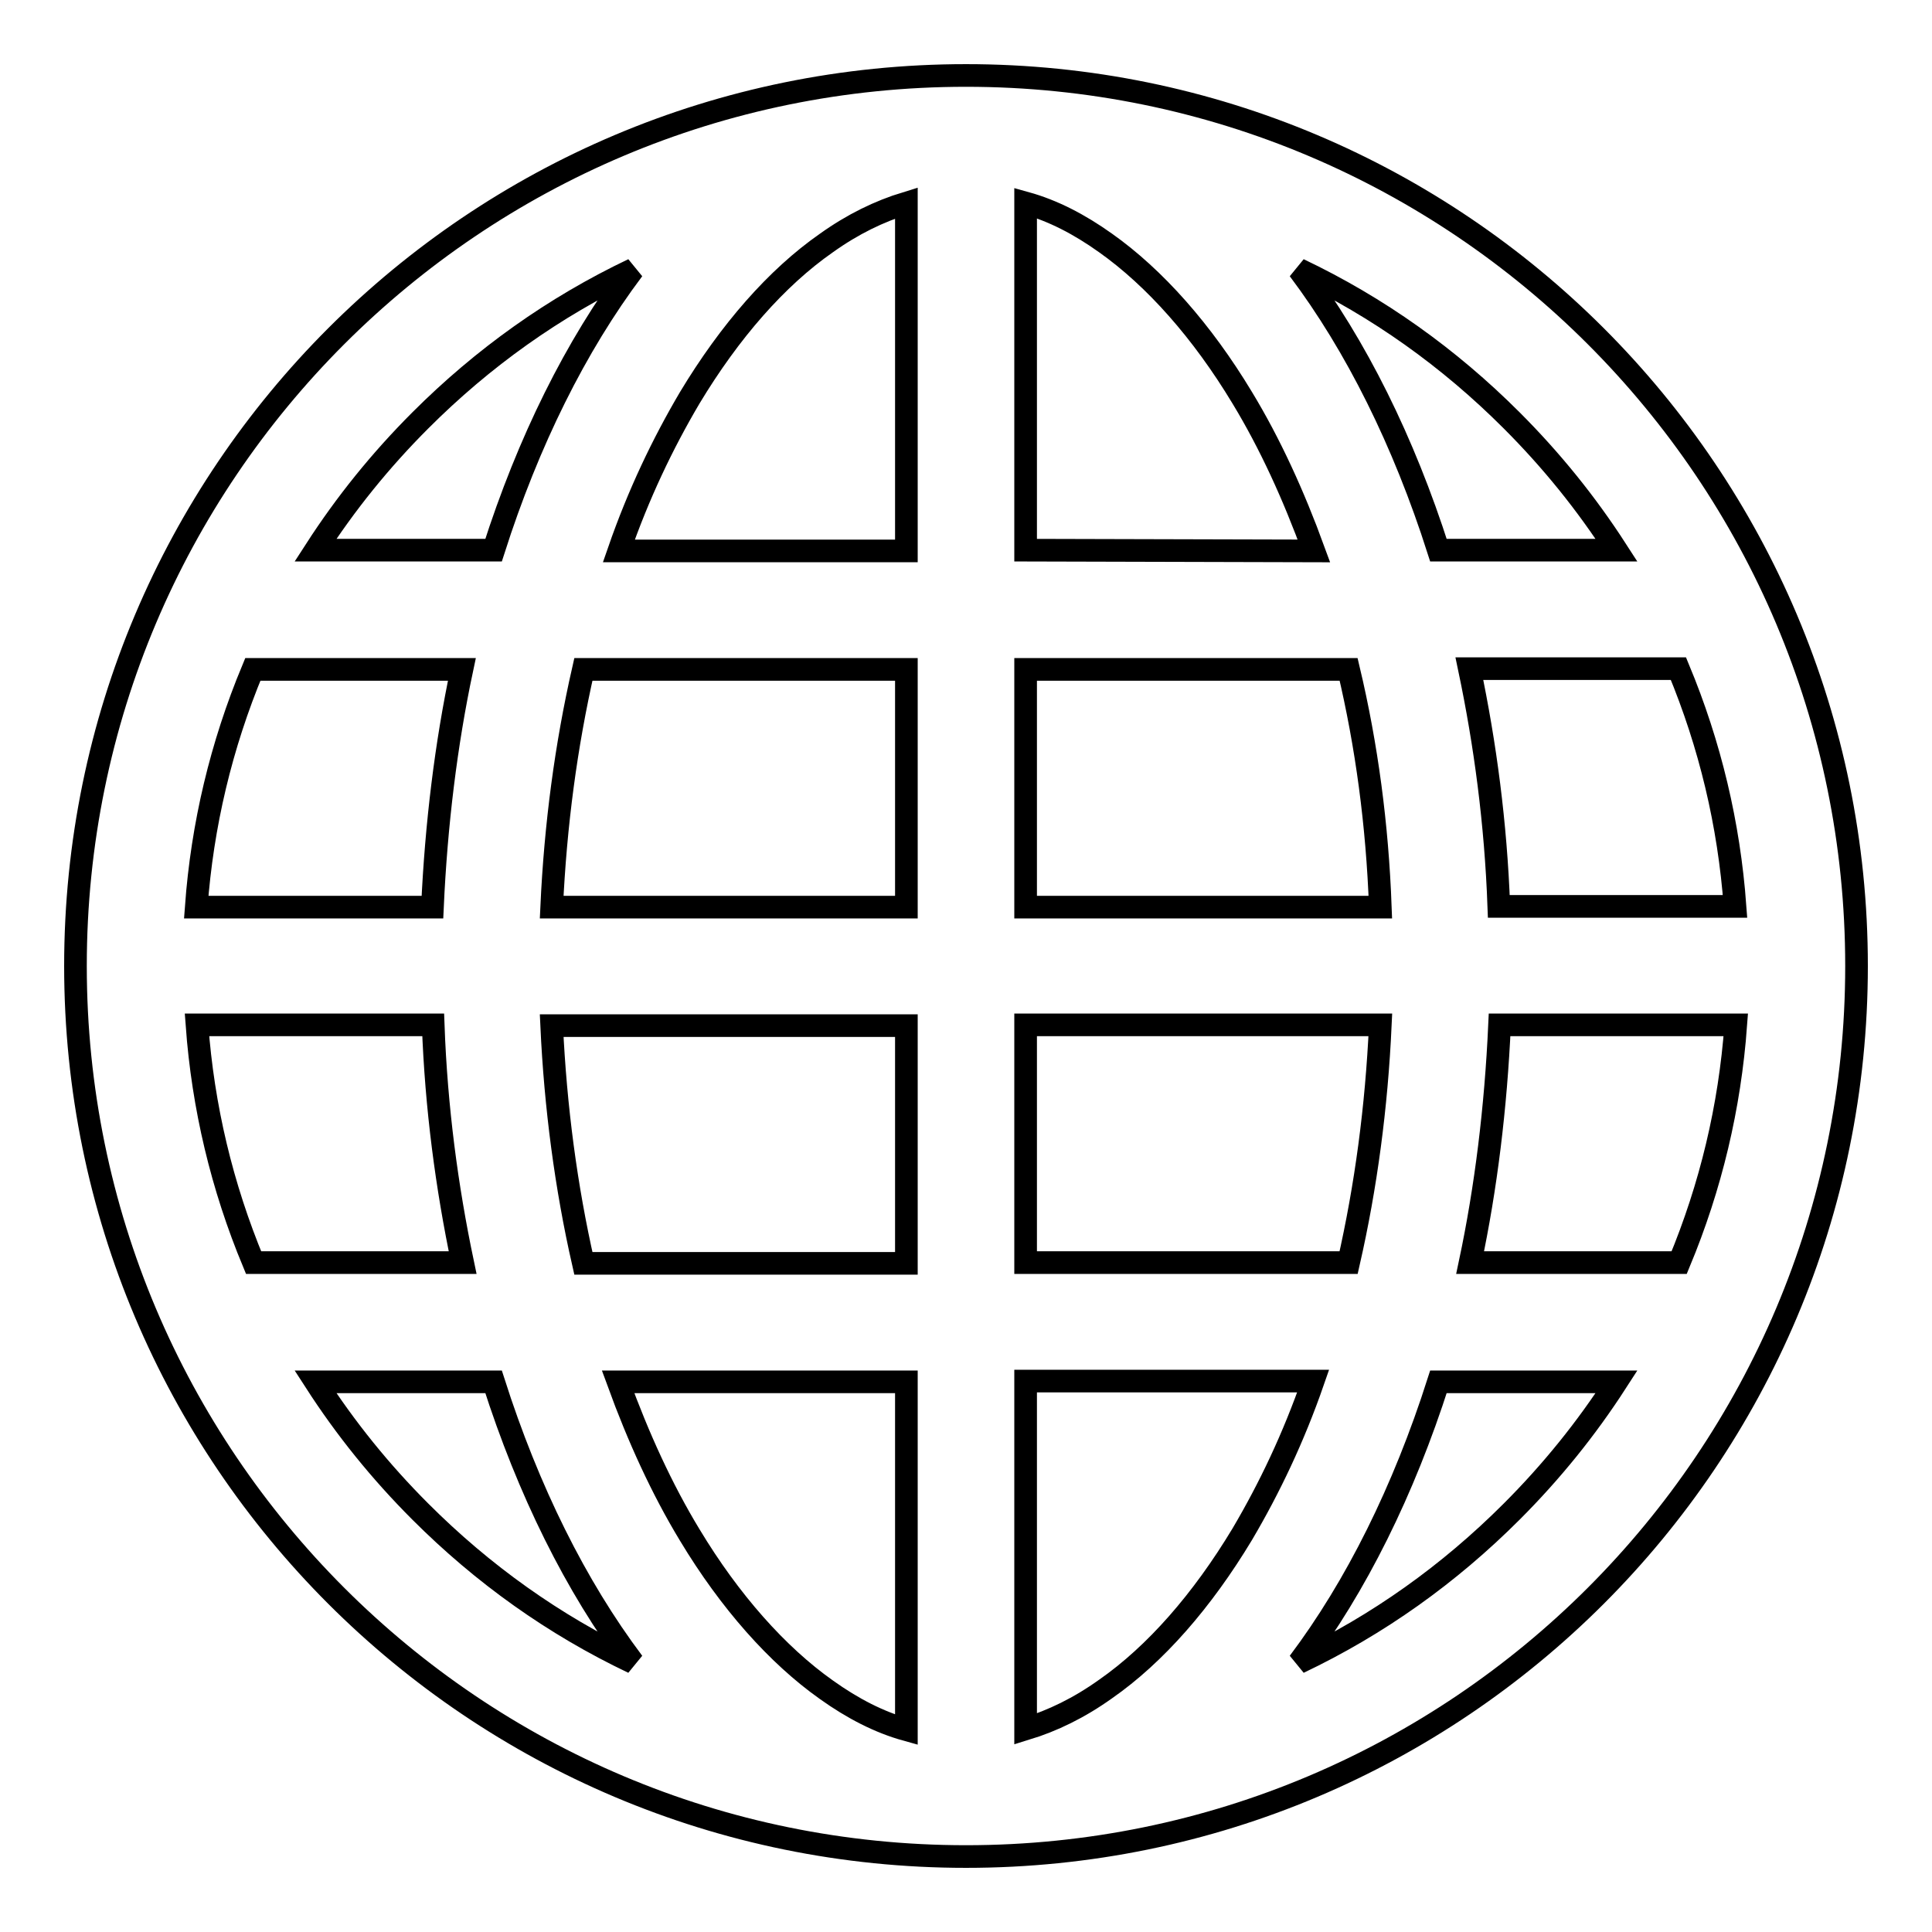 <?xml version="1.0" encoding="utf-8"?>
<!-- Svg Vector Icons : http://www.onlinewebfonts.com/icon -->
<!DOCTYPE svg PUBLIC "-//W3C//DTD SVG 1.1//EN" "http://www.w3.org/Graphics/SVG/1.1/DTD/svg11.dtd">
<svg version="1.1" xmlns="http://www.w3.org/2000/svg" xmlns:xlink="http://www.w3.org/1999/xlink" x="0px" y="0px" viewBox="0 0 256 256" enable-background="new 0 0 256 256" xml:space="preserve">
<g> <path stroke-width="3" fill-opacity="0" stroke="#000000"  d="M128,10C62.8,10,10,62.8,10,128c0,65.2,52.8,118,118,118c65.2,0,118-52.8,118-118C246,62.8,193.2,10,128,10 z M194.8,167.3c2.1-9.9,3.4-20.5,3.9-31.5H230c-0.8,10.9-3.3,21.4-7.5,31.5H194.8z M61.2,88.7c-2.1,9.9-3.4,20.5-3.9,31.5H26 c0.8-10.9,3.3-21.4,7.5-31.5H61.2z M178.7,88.7c2.4,10.1,3.8,20.6,4.2,31.5h-47V88.7H178.7z M135.9,72.9V26.9 c3.6,1,7.1,2.8,10.6,5.3c6.5,4.6,12.8,11.7,18.1,20.5c3.7,6.1,6.8,12.9,9.5,20.3L135.9,72.9L135.9,72.9z M91.4,52.7 c5.3-8.8,11.5-15.9,18.1-20.5c3.5-2.5,7-4.2,10.6-5.3v46.1H82C84.6,65.5,87.8,58.8,91.4,52.7z M120.1,88.7v31.5h-47 c0.5-10.9,1.9-21.4,4.2-31.5H120.1z M33.6,167.3c-4.2-10.1-6.7-20.6-7.5-31.5h31.3c0.4,11,1.8,21.5,3.9,31.5H33.6z M73.1,135.9h47 v31.5H77.3C75,157.3,73.6,146.7,73.1,135.9z M120.1,183.1v46.1c-3.6-1-7.1-2.8-10.6-5.3c-6.5-4.6-12.8-11.7-18.1-20.5 c-3.7-6.1-6.8-12.9-9.5-20.3H120.1z M164.6,203.3c-5.3,8.8-11.5,15.9-18.1,20.5c-3.5,2.5-7,4.2-10.6,5.3v-46.1H174 C171.4,190.5,168.2,197.2,164.6,203.3z M135.9,167.3v-31.5h47c-0.5,10.9-1.9,21.4-4.2,31.5H135.9z M198.6,120.1 c-0.4-11-1.8-21.5-3.9-31.5h27.7c4.2,10.1,6.7,20.6,7.5,31.5H198.6z M214.2,72.9h-23.6c-4.6-14.4-10.9-27.1-18.5-37.2 c10.5,5,19.9,11.7,28.2,20C205.6,61,210.2,66.7,214.2,72.9z M55.7,55.7c8.3-8.3,17.7-15,28.2-20C76.3,45.8,70,58.5,65.4,72.9H41.8 C45.8,66.7,50.4,61,55.7,55.7z M41.8,183.1h23.6c4.6,14.4,10.9,27.1,18.5,37.2c-10.5-5-19.9-11.7-28.2-20 C50.4,195,45.8,189.3,41.8,183.1z M200.3,200.3c-8.3,8.3-17.7,15-28.2,20c7.6-10.1,13.9-22.8,18.5-37.2h23.6 C210.2,189.3,205.6,195,200.3,200.3z"/></g>
</svg>